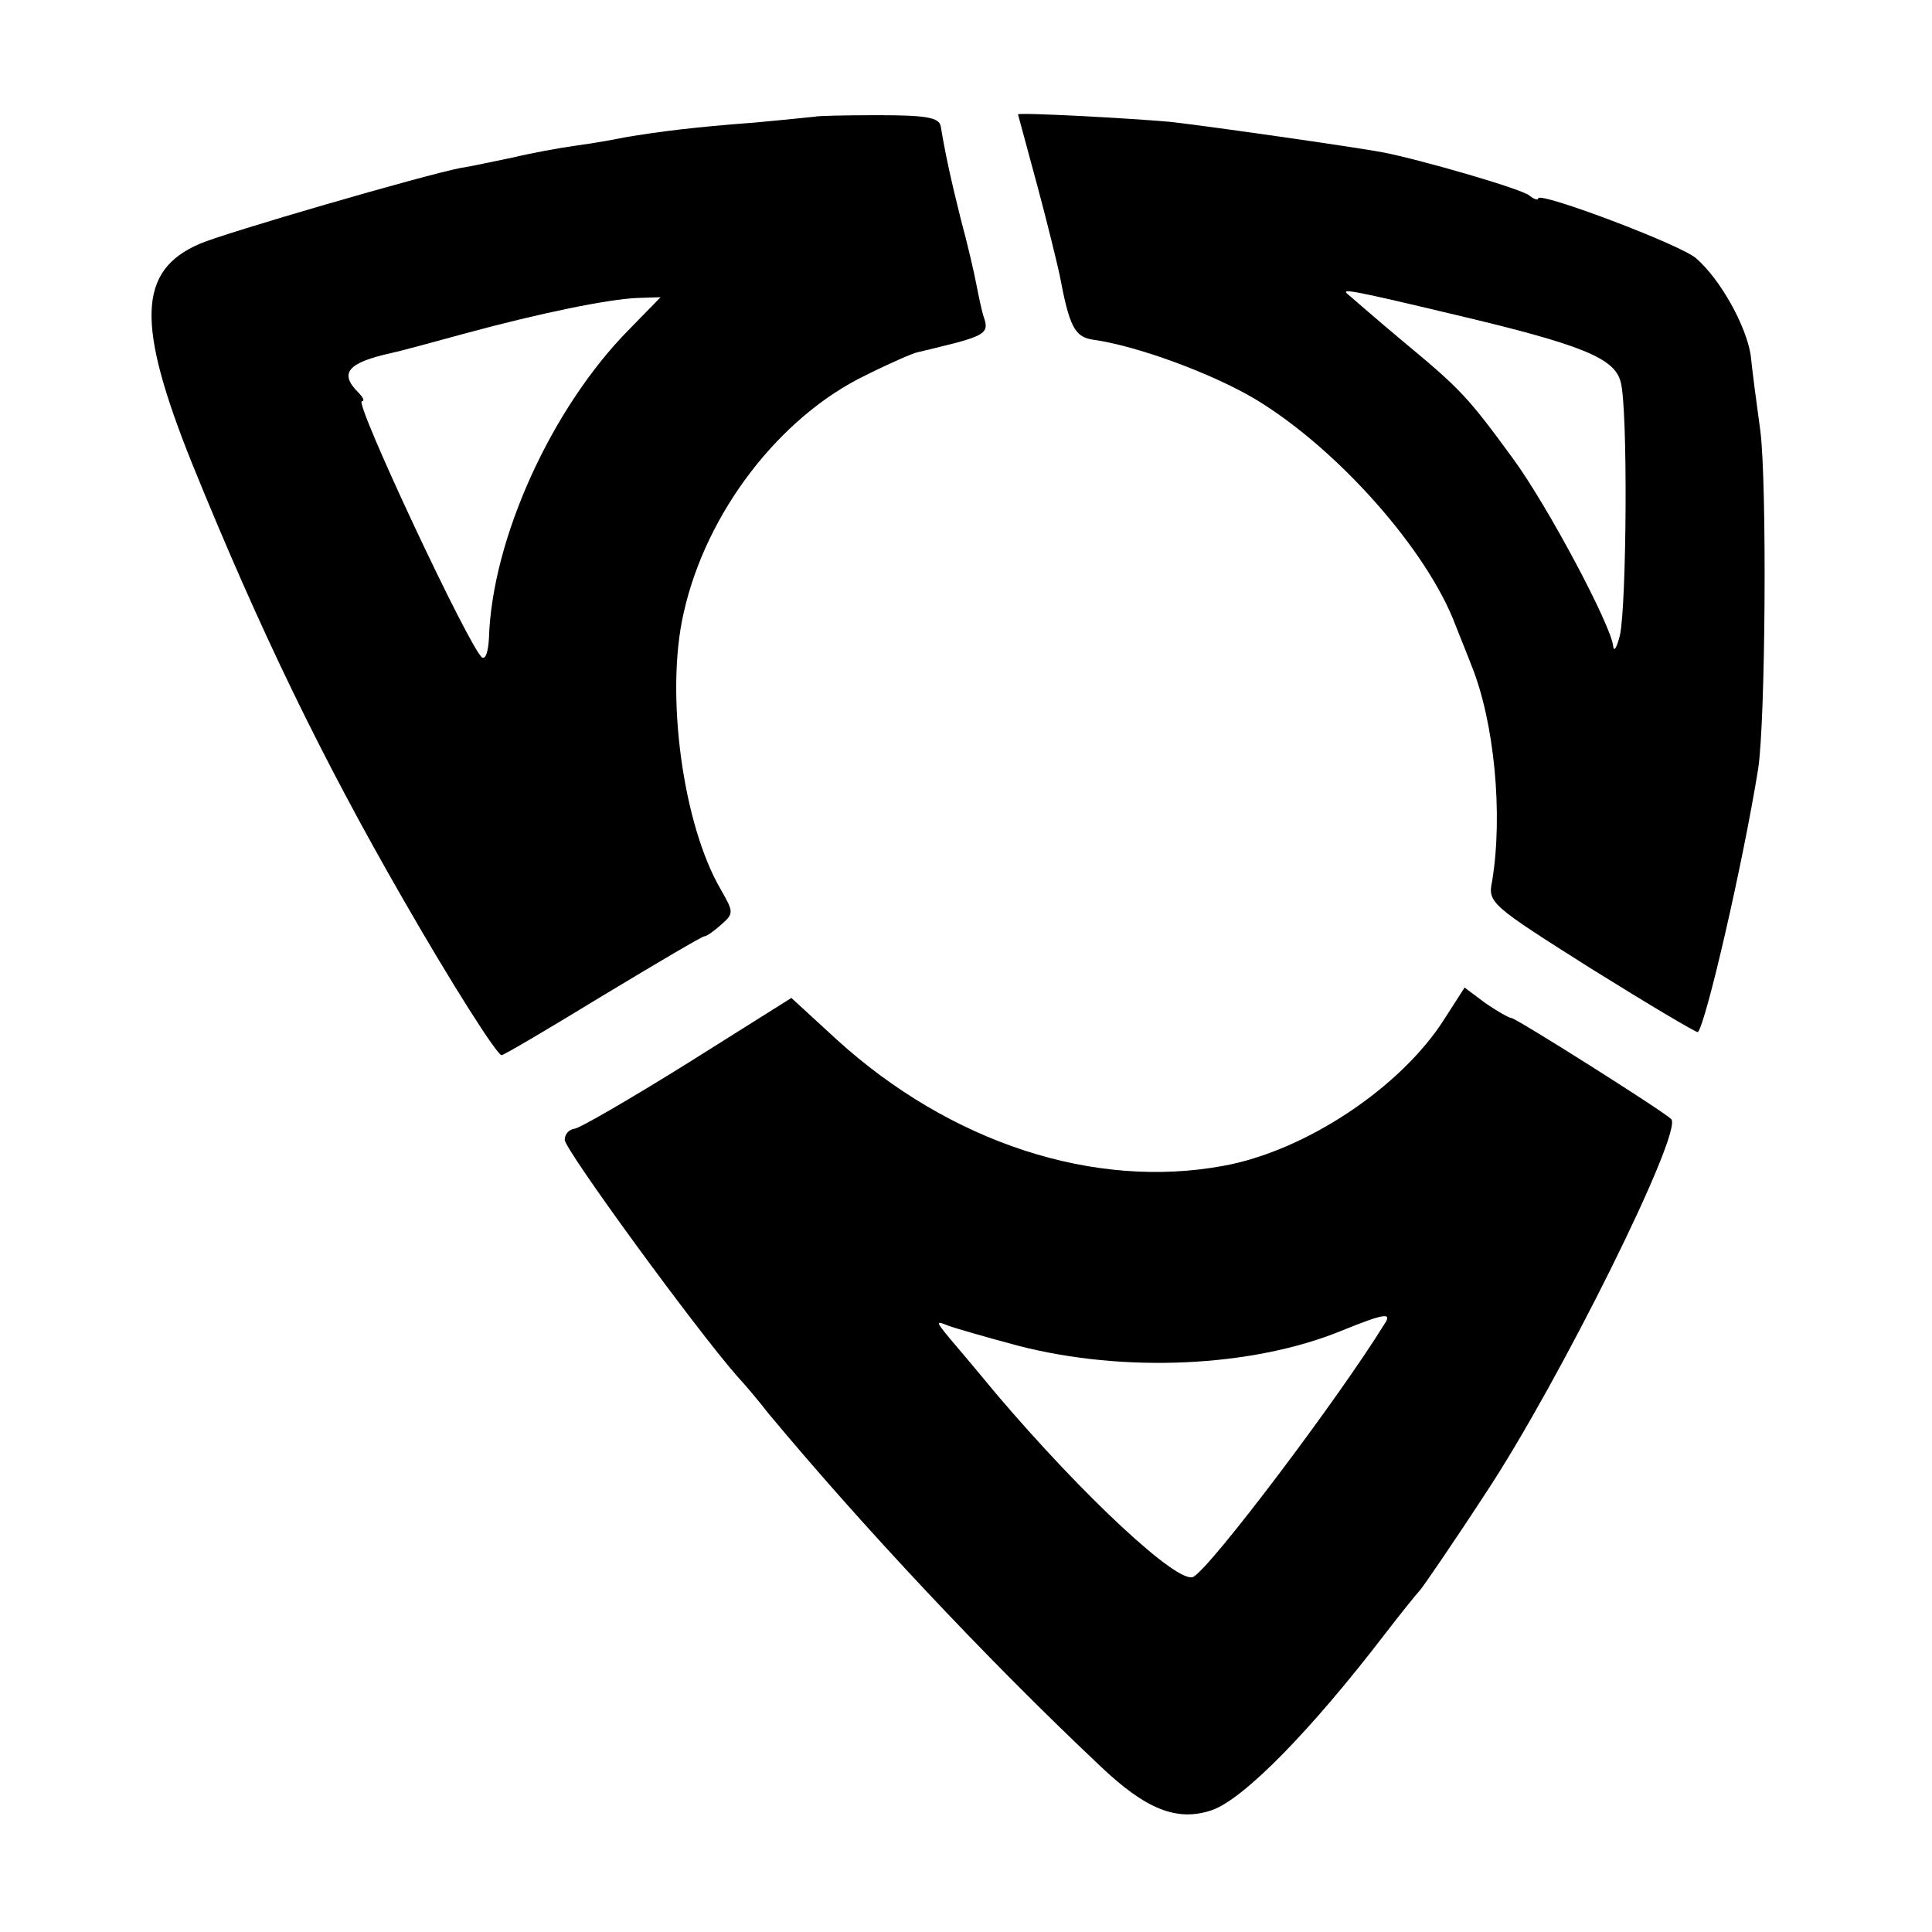 <?xml version="1.0" standalone="no"?>
<!DOCTYPE svg PUBLIC "-//W3C//DTD SVG 20010904//EN"
 "http://www.w3.org/TR/2001/REC-SVG-20010904/DTD/svg10.dtd">
<svg version="1.0" xmlns="http://www.w3.org/2000/svg"
 width="260pt" height="260pt" viewBox="0 0 260 260"
 preserveAspectRatio="xMidYMid meet">
<g transform="translate(0,260) scale(0.1,-0.1)"
fill="#000000" stroke="none">
<path d="M1097 2443 c-1 0 -38 -4 -82 -8 -80 -6 -128 -12 -175 -20 -14 -3 -43
-8 -65 -11 -22 -3 -60 -10 -85 -16 -25 -5 -56 -12 -70 -14 -51 -10 -316 -87
-351 -102 -84 -36 -86 -108 -10 -297 91 -224 174 -395 284 -586 66 -115 126
-209 132 -209 3 0 64 36 136 80 73 44 134 80 137 80 3 0 13 7 23 16 17 15 16
17 -1 47 -51 87 -75 263 -50 372 30 135 129 264 245 320 32 16 64 30 70 31 5
1 29 7 53 13 36 10 42 15 37 31 -4 11 -8 32 -11 47 -3 16 -12 55 -21 88 -14
56 -21 89 -27 125 -2 12 -20 15 -85 15 -46 0 -83 -1 -84 -2z m-250 -286 c-105
-106 -185 -283 -189 -416 -1 -17 -4 -28 -9 -26 -16 10 -173 345 -162 345 4 0
2 5 -5 12 -26 26 -14 40 45 53 10 2 54 14 98 26 103 28 192 46 232 48 l32 1
-42 -43z"/>
<path d="M1370 2446 c0 0 12 -44 26 -96 14 -52 27 -106 30 -120 13 -69 20 -83
44 -87 59 -8 160 -45 219 -80 110 -66 232 -203 270 -305 7 -18 17 -42 21 -53
31 -76 43 -201 28 -291 -6 -29 -2 -32 134 -118 77 -48 141 -86 143 -85 11 13
60 224 81 354 10 64 12 384 3 455 -5 36 -11 82 -13 102 -6 39 -40 101 -73 130
-19 18 -213 91 -213 81 0 -3 -6 -1 -12 4 -11 9 -146 48 -197 58 -44 8 -233 35
-286 41 -56 5 -205 13 -205 10z m590 -270 c169 -40 213 -58 221 -90 10 -35 8
-301 -1 -341 -4 -16 -8 -23 -9 -15 -2 27 -88 189 -135 253 -60 82 -70 93 -146
156 -36 30 -69 59 -75 64 -11 9 -6 9 145 -27z"/>
<path d="M1944 1229 c-58 -92 -187 -178 -298 -198 -174 -32 -367 31 -520 170
l-61 56 -140 -88 c-77 -48 -146 -88 -152 -88 -7 -1 -13 -7 -13 -15 0 -13 175
-253 232 -318 13 -14 32 -37 42 -50 124 -149 291 -328 447 -475 61 -58 103
-75 150 -59 43 15 133 107 232 236 23 30 45 57 48 60 3 3 43 61 88 130 100
151 267 488 250 504 -11 11 -209 136 -215 136 -3 0 -19 9 -35 20 l-28 21 -27
-42z m-81 -411 c-61 -99 -233 -327 -257 -340 -20 -11 -148 108 -266 247 -23
28 -51 61 -62 74 -19 23 -19 24 -2 17 11 -4 53 -16 94 -27 143 -37 315 -29
435 20 59 24 69 25 58 9z"/>
</g>
</svg>
